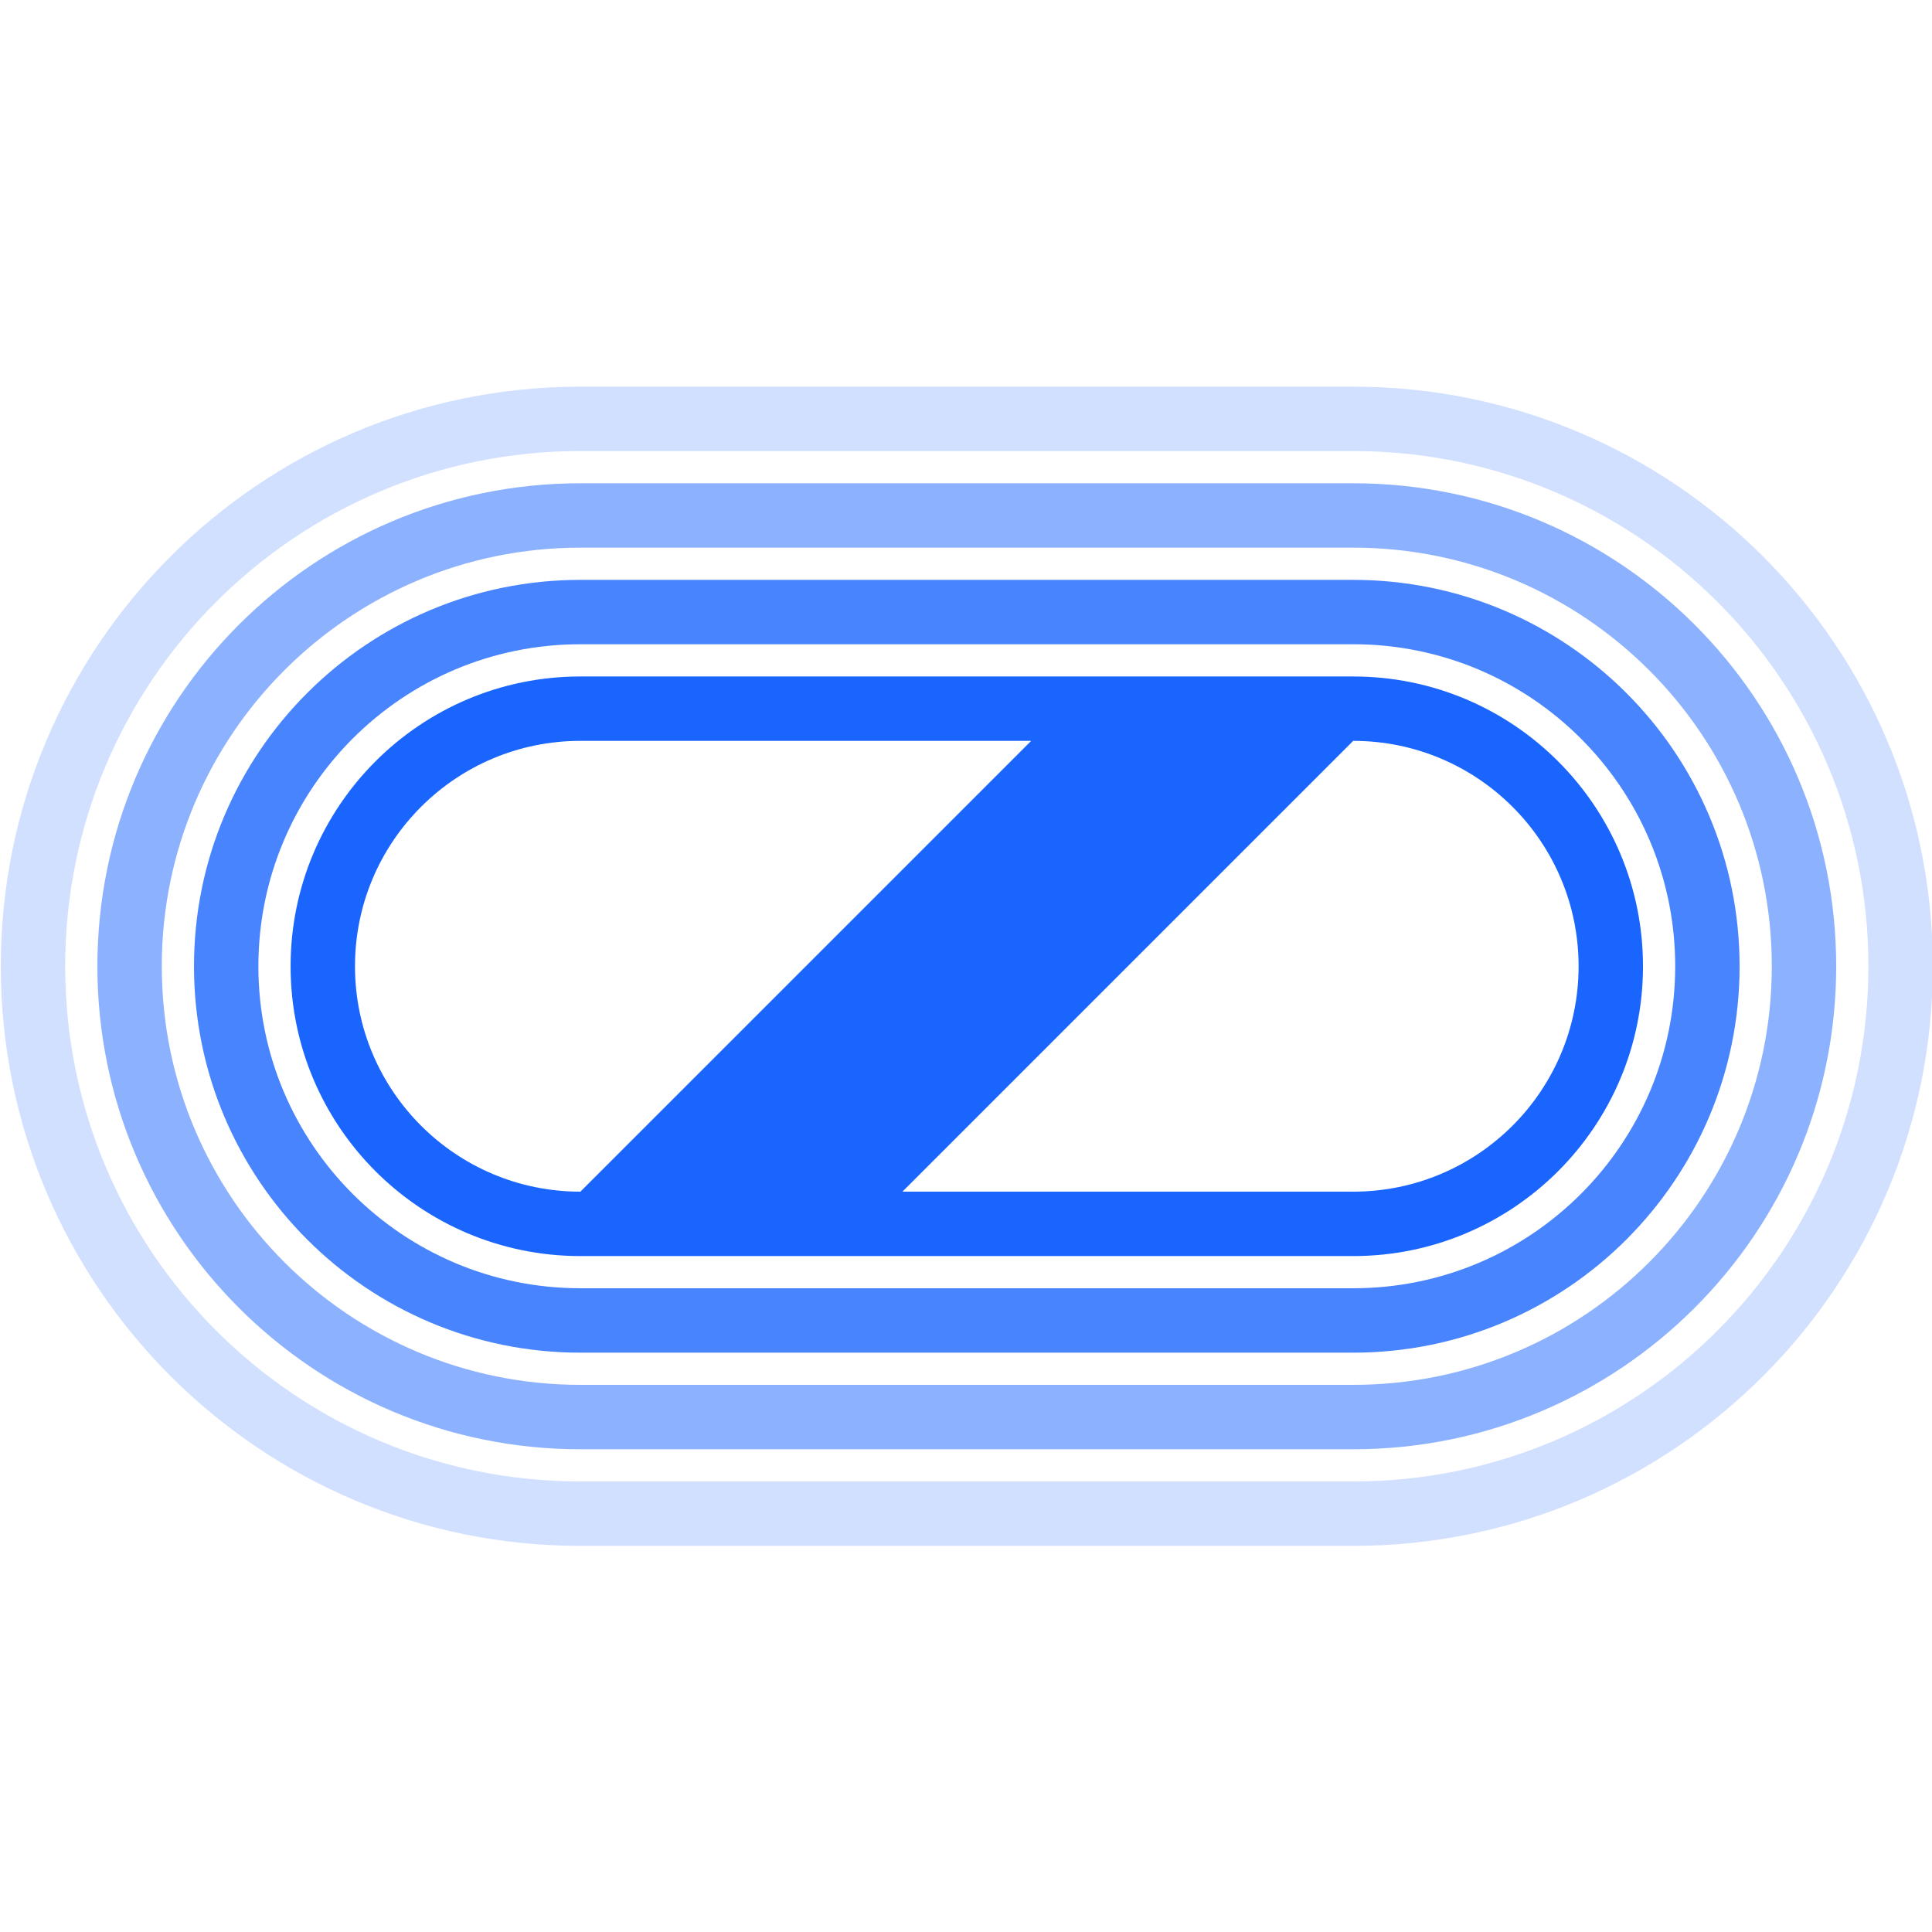 <?xml version="1.0" encoding="utf-8"?>
<!-- Generator: Adobe Illustrator 27.9.0, SVG Export Plug-In . SVG Version: 6.00 Build 0)  -->
<svg version="1.1" id="图层_1" xmlns="http://www.w3.org/2000/svg" xmlns:xlink="http://www.w3.org/1999/xlink" x="0px" y="0px"
	 viewBox="0 0 1000 1000" style="enable-background:new 0 0 1000 1000;" xml:space="preserve">
<style type="text/css">
	.st0{opacity:0.2;fill:#1A65FE;}
	.st1{opacity:0.5;fill:#1A65FE;}
	.st2{opacity:0.8;fill:#1A65FE;}
	.st3{fill:#1A65FE;}
</style>
<g>
	<path class="st0" d="M700.41,200.14l-400,0c-165.68,0-300,134.31-300,300c0,165.68,134.32,300,300,300l400,0
		c165.69,0,300-134.32,300-300C1000.41,334.45,866.1,200.14,700.41,200.14z M700.41,766.8l-400,0
		c-147.27,0-266.67-119.39-266.67-266.67c0-147.27,119.39-266.67,266.67-266.67l400,0c147.28,0,266.67,119.39,266.67,266.67
		S847.69,766.8,700.41,766.8z"/>
	<path class="st1" d="M700.41,250.14l-400,0c-138.07,0-250,111.93-250,250c0,138.07,111.93,250,250,250l400,0
		c138.07,0,250-111.93,250-250S838.48,250.14,700.41,250.14z M700.41,716.8l-400,0c-119.66,0-216.67-97.01-216.67-216.67
		s97.01-216.67,216.67-216.67l400,0c119.66,0,216.67,97.01,216.67,216.67C917.08,619.8,820.07,716.8,700.41,716.8z"/>
	<path class="st2" d="M700.41,300.14l-400,0c-110.46,0-200,89.54-200,200s89.54,200,200,200l400,0c110.46,0,200-89.54,200-200
		C900.41,389.68,810.87,300.14,700.41,300.14z M700.41,666.8l-400,0c-92.04,0-166.67-74.62-166.67-166.67
		s74.63-166.67,166.67-166.67l400,0c92.05,0,166.67,74.62,166.67,166.67C867.08,592.19,792.46,666.8,700.41,666.8z"/>
	<path class="st3" d="M700.41,350.14l-400,0c-82.84,0-150,67.15-150,150c0,82.85,67.16,150,150,150l400,0c82.85,0,150-67.15,150-150
		C850.41,417.29,783.26,350.14,700.41,350.14z M183.74,500.14c0-64.44,52.24-116.67,116.67-116.67l233.33,0L300.41,616.8v0h0
		C235.98,616.8,183.74,564.57,183.74,500.14z M700.41,616.8l-233.33,0l233.33-233.33c64.44,0,116.67,52.23,116.67,116.67
		C817.08,564.57,764.85,616.8,700.41,616.8z"/>
</g>
</svg>
